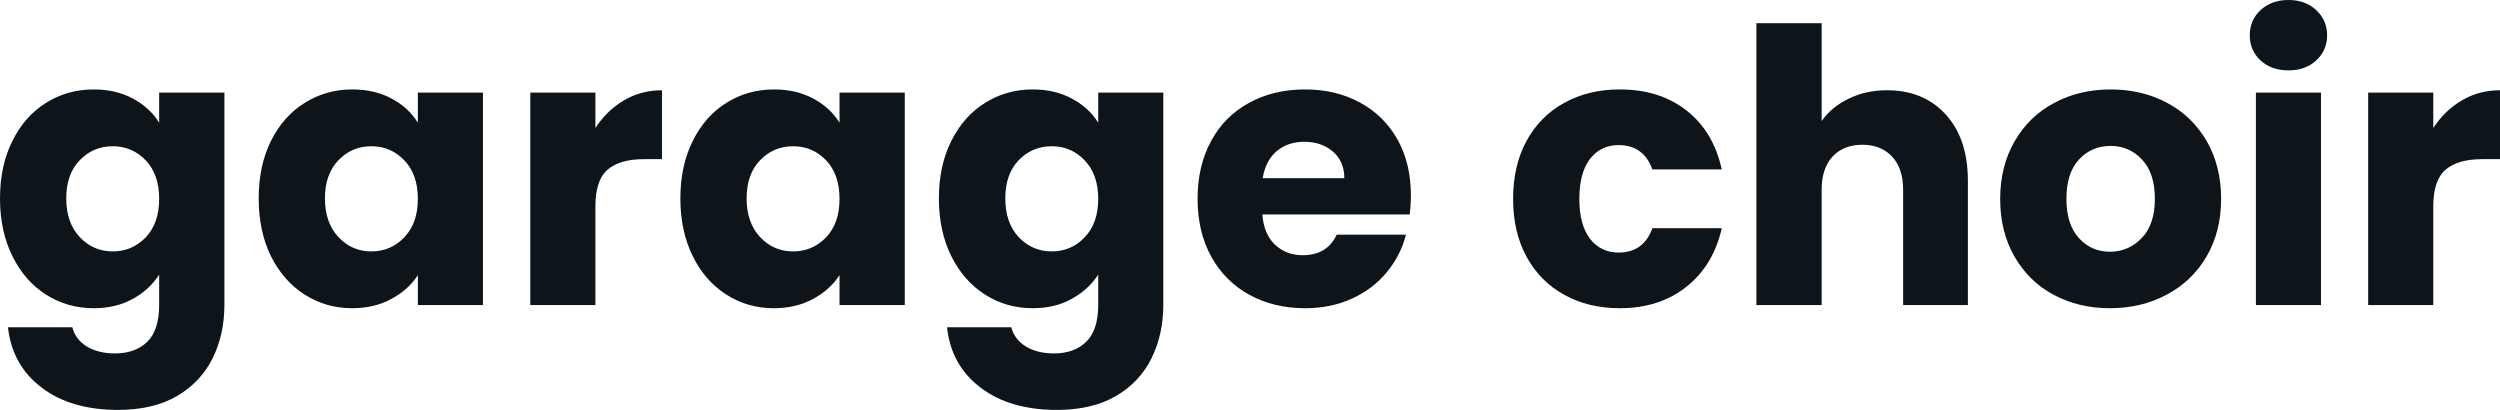 <svg fill="#0d141a" viewBox="0 0 150.949 24.748" height="100%" width="100%" xmlns="http://www.w3.org/2000/svg"><path preserveAspectRatio="none" d="M5.66 5.40Q7.01 5.40 8.04 5.96Q9.06 6.51 9.61 7.41L9.61 7.41L9.61 5.59L13.55 5.59L13.55 18.40Q13.55 20.17 12.85 21.61Q12.14 23.05 10.71 23.90Q9.27 24.75 7.13 24.75L7.13 24.75Q4.28 24.75 2.51 23.40Q0.74 22.06 0.48 19.76L0.48 19.76L4.37 19.76Q4.55 20.49 5.24 20.92Q5.93 21.34 6.95 21.34L6.95 21.34Q8.16 21.34 8.89 20.64Q9.61 19.94 9.61 18.40L9.61 18.40L9.61 16.58Q9.04 17.48 8.03 18.04Q7.01 18.61 5.66 18.61L5.66 18.61Q4.07 18.61 2.78 17.79Q1.49 16.97 0.75 15.47Q0 13.96 0 11.98L0 11.98Q0 10.00 0.75 8.51Q1.49 7.01 2.78 6.21Q4.07 5.40 5.66 5.40L5.66 5.40ZM9.61 12.01Q9.61 10.53 8.80 9.68Q7.98 8.83 6.81 8.83L6.81 8.83Q5.63 8.83 4.82 9.67Q4.00 10.51 4.00 11.98L4.00 11.98Q4.00 13.45 4.82 14.32Q5.63 15.18 6.81 15.18L6.81 15.18Q7.98 15.18 8.80 14.33Q9.61 13.48 9.61 12.01L9.61 12.01ZM15.62 11.98Q15.62 10.00 16.36 8.51Q17.11 7.01 18.40 6.21Q19.69 5.40 21.27 5.40L21.27 5.40Q22.63 5.40 23.66 5.96Q24.68 6.51 25.23 7.41L25.23 7.41L25.23 5.59L29.16 5.59L29.16 18.42L25.23 18.42L25.23 16.61Q24.66 17.50 23.63 18.05Q22.61 18.61 21.25 18.61L21.25 18.61Q19.69 18.61 18.40 17.79Q17.11 16.97 16.36 15.47Q15.62 13.96 15.62 11.98L15.62 11.98ZM25.23 12.01Q25.23 10.53 24.41 9.68Q23.60 8.83 22.42 8.83L22.42 8.83Q21.25 8.83 20.44 9.67Q19.62 10.51 19.62 11.98L19.62 11.98Q19.62 13.45 20.44 14.32Q21.25 15.18 22.42 15.18L22.42 15.18Q23.60 15.18 24.41 14.33Q25.23 13.48 25.23 12.01L25.23 12.01ZM35.95 7.73Q36.64 6.67 37.67 6.06Q38.71 5.45 39.97 5.45L39.97 5.45L39.97 9.61L38.89 9.61Q37.42 9.61 36.68 10.25Q35.95 10.88 35.95 12.47L35.95 12.47L35.95 18.42L32.02 18.42L32.02 5.59L35.95 5.59L35.95 7.73ZM41.08 11.98Q41.08 10.00 41.83 8.51Q42.57 7.01 43.86 6.21Q45.15 5.40 46.74 5.40L46.74 5.40Q48.09 5.40 49.12 5.96Q50.14 6.51 50.69 7.41L50.69 7.41L50.69 5.59L54.63 5.59L54.63 18.42L50.69 18.42L50.69 16.61Q50.12 17.50 49.09 18.05Q48.07 18.61 46.71 18.61L46.71 18.61Q45.15 18.61 43.86 17.79Q42.57 16.97 41.83 15.47Q41.08 13.96 41.08 11.98L41.08 11.98ZM50.69 12.01Q50.69 10.53 49.88 9.68Q49.06 8.83 47.89 8.83L47.89 8.83Q46.71 8.83 45.90 9.67Q45.08 10.51 45.08 11.98L45.08 11.98Q45.08 13.45 45.90 14.32Q46.71 15.18 47.89 15.18L47.89 15.18Q49.06 15.18 49.88 14.33Q50.69 13.48 50.69 12.01L50.69 12.01ZM62.35 5.40Q63.71 5.40 64.73 5.96Q65.76 6.51 66.31 7.41L66.31 7.41L66.31 5.59L70.24 5.59L70.24 18.40Q70.24 20.17 69.54 21.61Q68.84 23.05 67.40 23.90Q65.96 24.75 63.82 24.75L63.82 24.75Q60.97 24.75 59.20 23.40Q57.43 22.06 57.18 19.76L57.18 19.76L61.06 19.76Q61.25 20.49 61.94 20.92Q62.63 21.34 63.64 21.34L63.64 21.34Q64.86 21.34 65.58 20.64Q66.31 19.94 66.31 18.40L66.31 18.40L66.31 16.58Q65.73 17.48 64.72 18.04Q63.71 18.61 62.35 18.61L62.35 18.61Q60.77 18.61 59.48 17.79Q58.19 16.97 57.44 15.47Q56.69 13.96 56.69 11.98L56.69 11.98Q56.69 10.00 57.44 8.51Q58.19 7.01 59.48 6.21Q60.77 5.40 62.35 5.40L62.35 5.40ZM66.31 12.01Q66.31 10.53 65.49 9.68Q64.68 8.83 63.50 8.83L63.50 8.83Q62.33 8.83 61.51 9.67Q60.70 10.51 60.70 11.98L60.70 11.98Q60.70 13.45 61.51 14.32Q62.33 15.18 63.50 15.18L63.50 15.18Q64.68 15.18 65.49 14.33Q66.31 13.48 66.31 12.01L66.31 12.01ZM85.19 11.80Q85.19 12.35 85.12 12.95L85.12 12.95L76.22 12.95Q76.31 14.14 76.99 14.78Q77.67 15.41 78.66 15.41L78.66 15.41Q80.13 15.41 80.71 14.17L80.71 14.17L84.89 14.17Q84.57 15.43 83.73 16.44Q82.89 17.46 81.63 18.03Q80.36 18.61 78.80 18.61L78.80 18.61Q76.91 18.61 75.44 17.80Q73.97 17.00 73.14 15.50Q72.31 14.01 72.31 12.01L72.31 12.01Q72.31 10.00 73.13 8.51Q73.94 7.01 75.42 6.21Q76.89 5.40 78.80 5.40L78.80 5.40Q80.66 5.40 82.11 6.19Q83.56 6.97 84.38 8.42Q85.19 9.87 85.19 11.80L85.19 11.80ZM76.24 10.76L81.17 10.76Q81.17 9.75 80.48 9.15Q79.79 8.56 78.75 8.56L78.75 8.56Q77.76 8.56 77.08 9.13Q76.41 9.71 76.24 10.76L76.24 10.76ZM91.36 12.01Q91.36 10.00 92.17 8.51Q92.99 7.01 94.45 6.21Q95.91 5.40 97.80 5.40L97.80 5.40Q100.21 5.40 101.83 6.67Q103.45 7.93 103.96 10.23L103.96 10.23L99.77 10.23Q99.24 8.76 97.73 8.76L97.73 8.76Q96.65 8.76 96.00 9.60Q95.36 10.44 95.36 12.01L95.36 12.01Q95.36 13.57 96.00 14.41Q96.65 15.25 97.73 15.25L97.73 15.25Q99.24 15.25 99.77 13.78L99.77 13.78L103.96 13.78Q103.45 16.03 101.82 17.32Q100.19 18.61 97.80 18.61L97.80 18.61Q95.91 18.61 94.45 17.80Q92.99 17.00 92.17 15.50Q91.36 14.01 91.36 12.01L91.36 12.01ZM113.94 5.45Q116.15 5.45 117.48 6.91Q118.82 8.37 118.82 10.92L118.82 10.92L118.82 18.42L114.91 18.42L114.91 11.45Q114.91 10.17 114.24 9.45Q113.57 8.74 112.45 8.74L112.45 8.74Q111.32 8.74 110.65 9.45Q109.99 10.17 109.99 11.45L109.99 11.45L109.99 18.42L106.05 18.42L106.05 1.40L109.99 1.40L109.99 7.31Q110.58 6.46 111.62 5.96Q112.65 5.45 113.94 5.45L113.94 5.45ZM127.40 18.61Q125.51 18.61 124.00 17.80Q122.50 17.00 121.64 15.50Q120.77 14.01 120.77 12.01L120.77 12.01Q120.77 10.03 121.65 8.52Q122.52 7.01 124.04 6.21Q125.56 5.40 127.44 5.40L127.44 5.40Q129.33 5.40 130.85 6.21Q132.36 7.01 133.24 8.52Q134.11 10.03 134.11 12.01L134.11 12.01Q134.11 13.98 133.23 15.49Q132.34 17.00 130.81 17.80Q129.28 18.61 127.40 18.61L127.40 18.61ZM127.40 15.20Q128.52 15.20 129.32 14.37Q130.11 13.55 130.11 12.01L130.11 12.01Q130.11 10.46 129.34 9.64Q128.57 8.81 127.44 8.81L127.44 8.81Q126.29 8.81 125.53 9.63Q124.77 10.44 124.77 12.01L124.77 12.01Q124.77 13.55 125.52 14.37Q126.27 15.20 127.40 15.20L127.40 15.20ZM138.18 4.25Q137.15 4.25 136.49 3.65Q135.84 3.04 135.84 2.14L135.84 2.14Q135.84 1.22 136.49 0.61Q137.15 0 138.18 0L138.18 0Q139.20 0 139.85 0.61Q140.51 1.22 140.51 2.14L140.51 2.14Q140.51 3.04 139.85 3.65Q139.20 4.25 138.18 4.25L138.18 4.25ZM136.21 5.59L140.14 5.59L140.14 18.42L136.21 18.42L136.21 5.59ZM146.92 7.73Q147.61 6.67 148.65 6.06Q149.68 5.45 150.95 5.45L150.95 5.45L150.95 9.61L149.87 9.61Q148.40 9.61 147.66 10.25Q146.92 10.88 146.92 12.47L146.92 12.47L146.92 18.42L142.99 18.42L142.99 5.59L146.92 5.59L146.92 7.73Z"></path></svg>